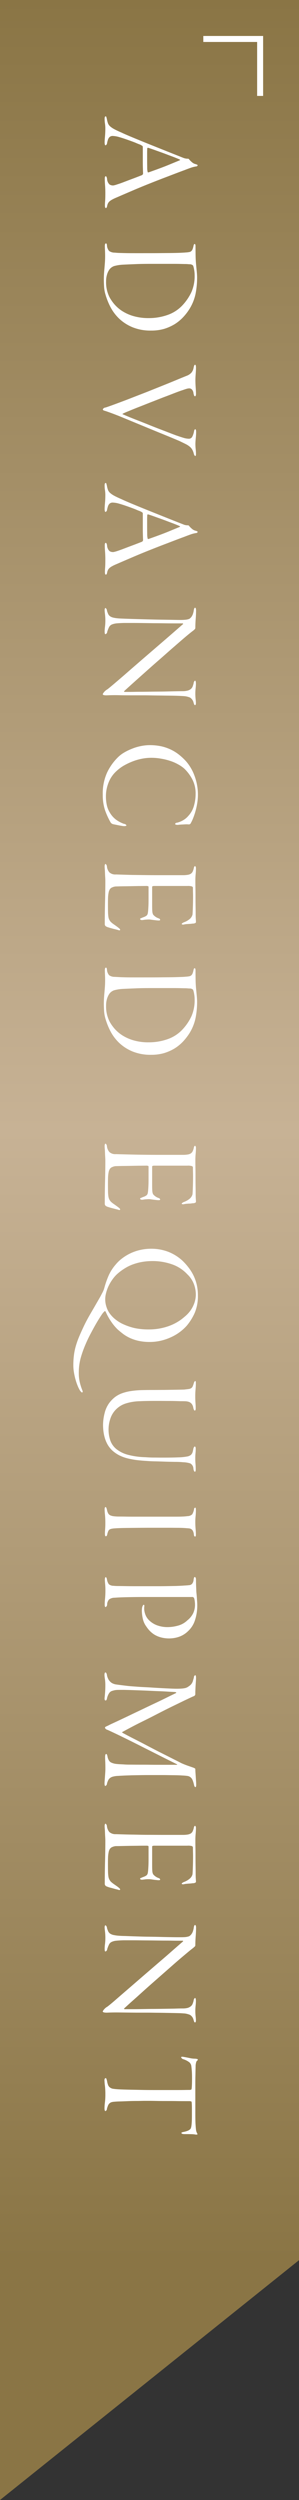 <svg id="en__feature04.svg" xmlns="http://www.w3.org/2000/svg" xmlns:xlink="http://www.w3.org/1999/xlink" width="50" height="417" viewBox="0 0 50 417">
  <rect x="0" y="0" width="50" height="417" fill="#333333" stroke="none"/>
  <defs>
    <style>
      .cls-1 {
        fill: url(#linear-gradient);
      }

      .cls-2 {
        fill: #fff;
      }

      .cls-2, .cls-3 {
        fill-rule: evenodd;
      }

      .cls-3 {
        fill: #8a7545;
      }
    </style>
    <linearGradient id="linear-gradient" x1="25" y1="377" x2="25" gradientUnits="userSpaceOnUse">
      <stop offset="0" stop-color="#8a7545"/>
      <stop offset="0.5" stop-color="#c7b295"/>
      <stop offset="1" stop-color="#8a7545"/>
    </linearGradient>
  </defs>
  <rect id="bg" class="cls-1" width="50" height="377"/>
  <g id="deco">
    <path id="線_1293" data-name="線 1293" class="cls-2" d="M143,6225h1v10h-1v-10Z" transform="translate(-100 -6219)"/>
    <path id="線_1292" data-name="線 1292" class="cls-2" d="M134,6226v-1h10v1H134Z" transform="translate(-100 -6219)"/>
  </g>
  <path id="deco-2" data-name="deco" class="cls-3" d="M100,6636v-40h50Z" transform="translate(-100 -6219)"/>
  <path id="ADVANCED_EQUIPMENT" data-name="ADVANCED EQUIPMENT" class="cls-2" d="M132.98,6246.48a1.026,1.026,0,0,1-.168-0.08,1.428,1.428,0,0,1-.744-0.37,3.617,3.617,0,0,1-.48-0.49,0.142,0.142,0,0,0-.108-0.06,0.861,0.861,0,0,0-.156-0.01,1.409,1.409,0,0,1-.288-0.03,1.718,1.718,0,0,1-.384-0.11c-0.9-.36-1.868-0.74-2.916-1.16s-2.056-.82-3.024-1.21-1.848-.75-2.64-1.08-1.372-.58-1.74-0.76q-0.768-.33-1.212-0.57a3.687,3.687,0,0,1-.7-0.47,1.342,1.342,0,0,1-.36-0.5,3.89,3.89,0,0,1-.18-0.69q-0.048-.2-0.084-0.33a0.153,0.153,0,0,0-.132-0.15c-0.112,0-.168.14-0.168,0.41a4.916,4.916,0,0,0,.06.8,5.305,5.305,0,0,1,.06.83c0,0.44-.02.87-0.06,1.31s-0.06.77-.06,1a1.355,1.355,0,0,0,.036.33,0.153,0.153,0,0,0,.132.15,0.444,0.444,0,0,0,.24-0.36,4.563,4.563,0,0,1,.156-0.6,1.058,1.058,0,0,1,.252-0.41,0.756,0.756,0,0,1,.564-0.19,4.253,4.253,0,0,1,1.068.19q0.432,0.12.96,0.3t1.02,0.36c0.328,0.12.628,0.23,0.9,0.35s0.472,0.19.6,0.24a1.789,1.789,0,0,1,.3.17,0.242,0.242,0,0,1,.156.19v2.08c0,0.47,0,.92.012,1.37s0.02,0.79.036,1.01a0.367,0.367,0,0,1-.288.31q-0.792.315-1.56,0.6c-0.512.19-.98,0.37-1.4,0.53s-0.788.29-1.092,0.38a4.027,4.027,0,0,1-.6.17,1.021,1.021,0,0,1-.684-0.17,1.357,1.357,0,0,1-.4-0.91,1.094,1.094,0,0,0-.084-0.32,0.17,0.17,0,0,0-.132-0.13c-0.112,0-.168.13-0.168,0.4,0,0.29.016,0.65,0.048,1.07s0.048,0.86.048,1.31c0,0.62-.012,1.07-0.036,1.34s-0.036.52-.036,0.75a1.164,1.164,0,0,0,.036.3,0.14,0.14,0,0,0,.132.13c0.1,0,.168-0.14.216-0.41a1.663,1.663,0,0,1,.132-0.38,1.288,1.288,0,0,1,.276-0.34,2.625,2.625,0,0,1,.516-0.33c0.216-.12.5-0.24,0.852-0.39,0.848-.37,1.692-0.73,2.532-1.09s1.712-.72,2.616-1.08,1.844-.73,2.82-1.1,2.024-.78,3.144-1.19c0.416-.16.784-0.3,1.1-0.41a4.943,4.943,0,0,1,.888-0.22,0.26,0.26,0,0,0,.24-0.16A0.1,0.1,0,0,0,132.98,6246.48Zm-8.364.42q-0.012-.645-0.012-1.26v-1.1c0-.31.008-0.58,0.024-0.8a0.074,0.074,0,0,1,.084-0.08,0.187,0.187,0,0,1,.132.01c0.24,0.08.58,0.19,1.02,0.35s0.9,0.32,1.392.5,0.976,0.37,1.464.55,0.9,0.35,1.236.49a0.506,0.506,0,0,1,.156.1c0.024,0.03-.012.06-0.108,0.1q-0.624.255-1.824,0.75c-0.8.33-1.88,0.73-3.24,1.21q-0.192.075-.24,0A3,3,0,0,1,124.616,6246.9Zm7.74,13.13a2.932,2.932,0,0,1-.156.54,0.811,0.811,0,0,1-.228.33,0.7,0.7,0,0,1-.36.15,3.453,3.453,0,0,1-.528.06c-0.176.02-.444,0.03-0.8,0.05s-0.828.03-1.4,0.04-1.268.01-2.076,0.02-1.748.01-2.82,0.01h-1.5c-0.5,0-.976,0-1.416-0.01s-0.828-.02-1.164-0.03-0.576-.04-0.72-0.05a1.636,1.636,0,0,1-.936-0.27,1.54,1.54,0,0,1-.36-0.86c-0.016-.27-0.072-0.41-0.168-0.41-0.128,0-.192.15-0.192,0.46,0,0.12.008,0.35,0.024,0.68s0.024,0.65.024,0.97c0,0.37-.012.72-0.036,1.06s-0.052.69-.084,1.06c-0.032.33-.056,0.65-0.072,0.94s-0.024.58-.024,0.86c0,0.31.012,0.68,0.036,1.1a6.038,6.038,0,0,0,.156,1.1,11.322,11.322,0,0,0,.852,2.26,7.534,7.534,0,0,0,1.488,2.03,7.3,7.3,0,0,0,2.256,1.46,7.922,7.922,0,0,0,3.132.56,7.621,7.621,0,0,0,2.148-.28,7.86,7.86,0,0,0,1.764-.78,7.141,7.141,0,0,0,1.4-1.14,8.94,8.94,0,0,0,1.068-1.37,7.822,7.822,0,0,0,1.032-2.54,13.77,13.77,0,0,0,.264-2.74c0-.27-0.02-0.62-0.06-1.03s-0.076-.79-0.108-1.11c-0.048-.49-0.076-1-0.084-1.51s-0.012-1.02-.012-1.54c0-.27-0.048-0.4-0.144-0.4s-0.16.11-.192,0.33h0Zm-0.336,7.67a8.54,8.54,0,0,1-1.44,2.15,6.18,6.18,0,0,1-2.544,1.68,9.382,9.382,0,0,1-3.144.53,9.07,9.07,0,0,1-2.592-.34,7.2,7.2,0,0,1-1.884-.85,6.146,6.146,0,0,1-1.3-1.13,6.871,6.871,0,0,1-.8-1.16,5.5,5.5,0,0,1-.576-2.64,3.758,3.758,0,0,1,.168-1.18,2.9,2.9,0,0,1,.36-0.77,1.688,1.688,0,0,1,.816-0.61,6.849,6.849,0,0,1,1.416-.23q0.888-.045,2.088-0.09c0.8-.04,1.824-0.05,3.072-0.05h2.688c0.688,0,1.244,0,1.668.01s0.752,0.02.984,0.02,0.452,0.02.66,0.04a0.841,0.841,0,0,1,.48.1,0.426,0.426,0,0,1,.168.16,4.3,4.3,0,0,1,.156.64,4.95,4.95,0,0,1,.084.92A6.631,6.631,0,0,1,132.02,6267.7Zm0.36,12.6a1.7,1.7,0,0,1-.36.85,1.981,1.981,0,0,1-.72.5c-0.352.14-.876,0.35-1.572,0.64s-1.48.61-2.352,0.96l-2.772,1.11c-0.976.38-1.912,0.74-2.808,1.09s-1.708.65-2.436,0.92-1.292.47-1.692,0.6a0.569,0.569,0,0,0-.48.31,0.313,0.313,0,0,0,.264.22q0.264,0.075.888,0.3c0.416,0.15.976,0.36,1.68,0.64q4.176,1.725,6.7,2.76c1.68,0.68,2.776,1.14,3.288,1.36q0.624,0.3,1.044.51a3.4,3.4,0,0,1,.684.44,1.8,1.8,0,0,1,.408.48,2.794,2.794,0,0,1,.24.59,1.144,1.144,0,0,0,.144.38,0.184,0.184,0,0,0,.144.1c0.064,0,.1-0.14.1-0.41a7.129,7.129,0,0,0-.048-0.73,7.984,7.984,0,0,1-.048-0.85q0-.39.06-0.99c0.04-.4.06-0.73,0.06-1q0-.48-0.144-0.48c-0.1,0-.168.13-0.216,0.4a3.115,3.115,0,0,1-.3.87,0.621,0.621,0,0,1-.588.31,3.269,3.269,0,0,1-.828-0.14c-0.328-.1-0.676-0.21-1.044-0.34-0.192-.06-0.536-0.19-1.032-0.38s-1.06-.41-1.692-0.65-1.3-.5-1.992-0.78-1.352-.54-1.968-0.78-1.148-.45-1.6-0.64-0.736-.31-0.864-0.37q-0.072-.03-0.036-0.06a0.763,0.763,0,0,1,.084-0.06q0.288-.15,1.044-0.45c0.5-.21,1.092-0.45,1.764-0.71s1.384-.55,2.136-0.84,1.464-.58,2.136-0.83,1.272-.49,1.8-0.69,0.9-.33,1.1-0.39c0.272-.1.492-0.17,0.66-0.22a1.631,1.631,0,0,1,.468-0.07,0.616,0.616,0,0,1,.42.2,1.056,1.056,0,0,1,.252.64c0.032,0.13.064,0.24,0.1,0.34a0.178,0.178,0,0,0,.168.14,0.133,0.133,0,0,0,.1-0.1,0.882,0.882,0,0,0,.048-0.36q0-.33-0.048-0.99c-0.032-.44-0.048-0.85-0.048-1.24q0-.4.048-1.05c0.032-.44.048-0.79,0.048-1.06a1.244,1.244,0,0,0-.036-0.31,0.152,0.152,0,0,0-.108-0.15c-0.112,0-.192.16-0.24,0.46h0Zm0.6,27.33a1.026,1.026,0,0,1-.168-0.08,1.428,1.428,0,0,1-.744-0.37,3.617,3.617,0,0,1-.48-0.49,0.142,0.142,0,0,0-.108-0.06,0.861,0.861,0,0,0-.156-0.01,1.409,1.409,0,0,1-.288-0.03,1.39,1.39,0,0,1-.384-0.12c-0.9-.35-1.868-0.73-2.916-1.15s-2.056-.82-3.024-1.21-1.848-.75-2.64-1.08-1.372-.58-1.74-0.76q-0.768-.33-1.212-0.57a3.687,3.687,0,0,1-.7-0.47,1.342,1.342,0,0,1-.36-0.5,3.89,3.89,0,0,1-.18-0.69q-0.048-.2-0.084-0.33a0.153,0.153,0,0,0-.132-0.15c-0.112,0-.168.14-0.168,0.41a4.916,4.916,0,0,0,.06.8,5.305,5.305,0,0,1,.06.83c0,0.44-.02.87-0.06,1.31s-0.06.77-.06,1a1.355,1.355,0,0,0,.036.33,0.153,0.153,0,0,0,.132.15,0.444,0.444,0,0,0,.24-0.36,4.563,4.563,0,0,1,.156-0.6,1.058,1.058,0,0,1,.252-0.41,0.756,0.756,0,0,1,.564-0.19,4.253,4.253,0,0,1,1.068.19q0.432,0.12.96,0.3t1.02,0.36c0.328,0.12.628,0.23,0.9,0.35s0.472,0.19.6,0.24a2.775,2.775,0,0,1,.3.16,0.269,0.269,0,0,1,.156.2v2.08c0,0.47,0,.92.012,1.37s0.02,0.79.036,1.01a0.367,0.367,0,0,1-.288.31q-0.792.315-1.56,0.6c-0.512.19-.98,0.37-1.4,0.53s-0.788.29-1.092,0.39a5.039,5.039,0,0,1-.6.16,1.078,1.078,0,0,1-.684-0.16,1.414,1.414,0,0,1-.4-0.92,1.094,1.094,0,0,0-.084-0.32,0.17,0.17,0,0,0-.132-0.13c-0.112,0-.168.13-0.168,0.4,0,0.29.016,0.65,0.048,1.07s0.048,0.86.048,1.31c0,0.62-.012,1.07-0.036,1.34s-0.036.52-.036,0.75a1.164,1.164,0,0,0,.036.3,0.14,0.14,0,0,0,.132.13c0.1,0,.168-0.14.216-0.41a1.663,1.663,0,0,1,.132-0.38,1.288,1.288,0,0,1,.276-0.34,2.625,2.625,0,0,1,.516-0.33c0.216-.12.5-0.24,0.852-0.39,0.848-.37,1.692-0.73,2.532-1.09s1.712-.72,2.616-1.08,1.844-.73,2.82-1.1,2.024-.78,3.144-1.19c0.416-.16.784-0.3,1.1-0.41a4.943,4.943,0,0,1,.888-0.22,0.26,0.26,0,0,0,.24-0.16A0.1,0.1,0,0,0,132.98,6307.63Zm-8.364.42q-0.012-.645-0.012-1.26v-1.1c0-.31.008-0.58,0.024-0.8a0.074,0.074,0,0,1,.084-0.08,0.187,0.187,0,0,1,.132.01c0.24,0.08.58,0.19,1.02,0.35s0.9,0.32,1.392.5,0.976,0.37,1.464.55,0.9,0.35,1.236.49a0.506,0.506,0,0,1,.156.1c0.024,0.03-.012.06-0.108,0.1q-0.624.255-1.824,0.75c-0.8.33-1.88,0.73-3.24,1.21q-0.192.075-.24,0A3,3,0,0,1,124.616,6308.05Zm7.788,12.77a3.816,3.816,0,0,1-.168.66,2.008,2.008,0,0,1-.288.5,1.753,1.753,0,0,0-.156.15,0.625,0.625,0,0,1-.264.14,2.236,2.236,0,0,1-.492.1c-0.208.02-.488,0.04-0.84,0.04-0.32,0-.78-0.01-1.38-0.02s-1.26-.02-1.98-0.03-1.468-.03-2.244-0.05-1.5-.04-2.172-0.06-1.252-.04-1.74-0.06-0.8-.03-0.948-0.05a4.812,4.812,0,0,1-.828-0.13,1.473,1.473,0,0,1-.516-0.23,0.945,0.945,0,0,1-.3-0.37,3.859,3.859,0,0,1-.2-0.54,0.586,0.586,0,0,0-.24-0.46,0.138,0.138,0,0,0-.1.08,0.69,0.69,0,0,0-.048.33c0,0.1.02,0.31,0.06,0.64a8.566,8.566,0,0,1,.06,1.04,8,8,0,0,1-.06,1.02,6.573,6.573,0,0,0-.06.81,1.929,1.929,0,0,0,.024.31,0.135,0.135,0,0,0,.12.14,0.445,0.445,0,0,0,.288-0.41,6.632,6.632,0,0,1,.264-0.68,0.98,0.98,0,0,1,.5-0.52,2.9,2.9,0,0,1,.756-0.19c0.3-.03.708-0.05,1.236-0.07h1.044c0.52,0,1.12,0,1.8.01l2.16,0.03c0.76,0,1.472.01,2.136,0.02s1.24,0.01,1.728.01h0.924a0.158,0.158,0,0,1,.144.05,0.15,0.15,0,0,1-.1.14c-0.624.55-1.328,1.16-2.112,1.84s-1.6,1.38-2.436,2.1-1.676,1.44-2.508,2.16-1.608,1.39-2.328,2.02-1.356,1.17-1.908,1.64-0.972.82-1.26,1.04a2,2,0,0,0-.792.8q0,0.24.744,0.21c0.624-.03,1.308-0.04,2.052-0.02s1.66,0.02,2.748.02h1.32c0.512,0,1.048.01,1.608,0.02s1.12,0.01,1.68.02,1.084,0.01,1.572.02,0.908,0.02,1.26.04,0.608,0.03.768,0.05a3.215,3.215,0,0,1,.84.22,1.361,1.361,0,0,1,.6.86c0.032,0.11.064,0.2,0.1,0.28a0.146,0.146,0,0,0,.144.12c0.1,0,.144-0.12.144-0.38a5.987,5.987,0,0,0-.048-0.61,8.48,8.48,0,0,1-.048-0.95,8.167,8.167,0,0,1,.048-0.86,7.83,7.83,0,0,0,.048-0.79,1.384,1.384,0,0,0-.036-0.34,0.153,0.153,0,0,0-.132-0.15,0.663,0.663,0,0,0-.216.46,4.238,4.238,0,0,1-.168.53,1.068,1.068,0,0,1-.3.41,1.449,1.449,0,0,1-.528.26,3.225,3.225,0,0,1-.852.1c-0.352,0-.812.01-1.38,0.02s-1.184.03-1.848,0.04-1.34.01-2.028,0.02-1.332.02-1.932,0.02-1.116.02-1.548,0.02h-0.864a0.191,0.191,0,0,1-.18-0.05,0.114,0.114,0,0,1,.036-0.1c0.4-.37.912-0.83,1.536-1.39s1.3-1.16,2.028-1.81,1.484-1.32,2.268-2,1.528-1.35,2.232-1.96,1.348-1.17,1.932-1.67,1.044-.87,1.38-1.13a2.852,2.852,0,0,0,.42-0.36,0.289,0.289,0,0,0,.084-0.19c0-.46.02-0.97,0.06-1.51s0.06-1,.06-1.37a1.168,1.168,0,0,0-.048-0.4,0.136,0.136,0,0,0-.12-0.1q-0.144,0-.216.45h0Zm0.132,27.61a7.614,7.614,0,0,0-1.428-2.45,9.944,9.944,0,0,0-1.14-1.07,7.116,7.116,0,0,0-1.344-.85,7.648,7.648,0,0,0-1.62-.57,9.177,9.177,0,0,0-1.968-.2,7.472,7.472,0,0,0-1.548.17,8.091,8.091,0,0,0-1.488.46,8.687,8.687,0,0,0-1.3.64,5.081,5.081,0,0,0-.972.75,8.939,8.939,0,0,0-1.836,2.59,8.454,8.454,0,0,0-.708,3.65,7.956,7.956,0,0,0,.36,2.53,11.977,11.977,0,0,0,.984,2.15,0.792,0.792,0,0,0,.36.24c0.064,0.01.18,0.04,0.348,0.07s0.348,0.07.54,0.11,0.384,0.07.576,0.1a2.137,2.137,0,0,0,.432.05,0.986,0.986,0,0,0,.24-0.03,0.137,0.137,0,0,0,.12-0.11,0.5,0.5,0,0,0-.408-0.24,5.129,5.129,0,0,1-1.344-.71,3.86,3.86,0,0,1-1.008-1.14,3.964,3.964,0,0,1-.492-1.15,6.783,6.783,0,0,1-.18-1.71,6.142,6.142,0,0,1,.407-2.08,5.038,5.038,0,0,1,1.366-2.02,6.709,6.709,0,0,1,1.174-.88,10.624,10.624,0,0,1,1.426-.69,9.171,9.171,0,0,1,1.569-.47,8.2,8.2,0,0,1,1.63-.17,9.241,9.241,0,0,1,1.677.15,10.03,10.03,0,0,1,1.534.38,7.182,7.182,0,0,1,1.317.58,5.448,5.448,0,0,1,1.031.72,6.973,6.973,0,0,1,1.318,1.77,5.036,5.036,0,0,1,.551,2.4,7.1,7.1,0,0,1-.288,2.03,3.994,3.994,0,0,1-.912,1.64,3.227,3.227,0,0,1-.78.68,3.707,3.707,0,0,1-1.14.48,0.309,0.309,0,0,0-.312.21,0.14,0.14,0,0,0,.1.1,0.7,0.7,0,0,0,.288.05,2.574,2.574,0,0,0,.312-0.03c0.144-.01.3-0.03,0.48-0.03l0.552-.03a4.027,4.027,0,0,1,.5.01,0.362,0.362,0,0,0,.408-0.24,5.938,5.938,0,0,0,.372-0.79,10.745,10.745,0,0,0,.384-1.13,11.567,11.567,0,0,0,.3-1.34A8.921,8.921,0,0,0,132.536,6348.43Zm-0.132,15.4a2.584,2.584,0,0,1-.18.54,0.914,0.914,0,0,1-.3.36,1.322,1.322,0,0,1-.528.19,4.9,4.9,0,0,1-.84.06h-3.192c-0.944,0-1.848,0-2.712-.01l-2.556-.03c-0.84-.02-1.74-0.05-2.7-0.08a1.477,1.477,0,0,1-1.116-.36,1.8,1.8,0,0,1-.4-0.96,0.582,0.582,0,0,0-.216-0.43c-0.112,0-.168.15-0.168,0.46,0,0.06.008,0.18,0.024,0.37s0.028,0.39.036,0.63,0.02,0.49.036,0.74,0.024,0.47.024,0.68c0,0.98-.016,2.1-0.048,3.37s-0.048,2.55-.048,3.83a0.456,0.456,0,0,0,.3.38,1.343,1.343,0,0,0,.319.12q0.219,0.075.5,0.15c0.184,0.05.364,0.1,0.54,0.14s0.336,0.09.48,0.12c0.288,0.11.432,0.11,0.432-.02a0.246,0.246,0,0,0-.084-0.16q-0.084-.075-0.324-0.27c-0.176-.13-0.38-0.28-0.612-0.44a3.807,3.807,0,0,1-.54-0.43,1.511,1.511,0,0,1-.408-0.88,6.631,6.631,0,0,1-.06-0.81c-0.008-.33-0.012-0.74-0.012-1.24q0-.6.012-0.99a6.036,6.036,0,0,1,.047-0.65c0.025-.17.048-0.31,0.072-0.42a1.233,1.233,0,0,1,.108-0.31,0.839,0.839,0,0,1,.514-0.48,1.6,1.6,0,0,1,.562-0.14c0.112,0,.379-0.01.8-0.02s0.9-.01,1.423-0.02l1.567-.03c0.518,0,.928-0.01,1.231-0.01a0.98,0.98,0,0,1,.383.04,0.144,0.144,0,0,1,.072.15v2q0,0.765-.024,1.23c-0.016.31-.032,0.56-0.048,0.73a3.6,3.6,0,0,1-.072.48,0.629,0.629,0,0,1-.336.41,1.909,1.909,0,0,1-.432.19c-0.192.08-.324,0.14-0.4,0.17a0.14,0.14,0,0,0-.108.12,0.207,0.207,0,0,0,.108.12,0.525,0.525,0,0,0,.372.03,1.36,1.36,0,0,0,.228-0.03,3.376,3.376,0,0,1,.348-0.03c0.128-.01.26-0.02,0.4-0.02a2.123,2.123,0,0,1,.372.03q0.288,0.045.72,0.09a4.469,4.469,0,0,0,.552.05q0.264,0,.264-0.12a0.357,0.357,0,0,0-.264-0.24,2.051,2.051,0,0,1-.912-0.62,1.259,1.259,0,0,1-.132-0.47q-0.036-.3-0.036-1.14v-3.02q0-.15.384-0.15h5.5a2.184,2.184,0,0,1,.78.08,0.261,0.261,0,0,1,.156.21c0,0.19,0,.51.012,0.95s0.008,0.9,0,1.38-0.02.92-.036,1.33-0.032.68-.048,0.83a1.423,1.423,0,0,1-.384.66,3.175,3.175,0,0,1-1.08.63,1.929,1.929,0,0,0-.264.16,0.167,0.167,0,0,0-.072.11q0,0.075.12,0.09a0.488,0.488,0,0,0,.24,0,3.144,3.144,0,0,1,.42-0.07l0.48-.03c0.152-.01.3-0.02,0.432-0.04a1.924,1.924,0,0,1,.3-0.02q0.384-.075.384-0.24c0-.13-0.008-0.3-0.024-0.5s-0.024-.52-0.024-0.97q0-.36-0.012-1.08c-0.008-.48-0.012-0.99-0.012-1.55s0-1.08-.012-1.6-0.012-.94-0.012-1.26c0-.36.016-0.71,0.048-1.06s0.048-.67.048-0.96a0.587,0.587,0,0,0-.048-0.25,0.153,0.153,0,0,0-.1-0.11q-0.144,0-.216.36h0Zm-0.048,17a2.932,2.932,0,0,1-.156.54,0.811,0.811,0,0,1-.228.33,0.7,0.7,0,0,1-.36.15,3.453,3.453,0,0,1-.528.06c-0.176.02-.444,0.04-0.8,0.05s-0.828.03-1.4,0.04-1.268.01-2.076,0.02-1.748.01-2.82,0.01h-1.5c-0.5,0-.976,0-1.416-0.01s-0.828-.02-1.164-0.04-0.576-.03-0.72-0.04a1.563,1.563,0,0,1-.936-0.27,1.54,1.54,0,0,1-.36-0.86c-0.016-.27-0.072-0.41-0.168-0.41-0.128,0-.192.15-0.192,0.46,0,0.12.008,0.35,0.024,0.68s0.024,0.65.024,0.97c0,0.37-.012.72-0.036,1.06s-0.052.69-.084,1.05c-0.032.34-.056,0.66-0.072,0.95s-0.024.58-.024,0.85q0,0.48.036,1.11a6.038,6.038,0,0,0,.156,1.1,11.322,11.322,0,0,0,.852,2.26,7.534,7.534,0,0,0,1.488,2.03,7.3,7.3,0,0,0,2.256,1.46,7.922,7.922,0,0,0,3.132.56,7.621,7.621,0,0,0,2.148-.28,7.86,7.86,0,0,0,1.764-.78,7.141,7.141,0,0,0,1.4-1.14,9.453,9.453,0,0,0,1.068-1.37,7.822,7.822,0,0,0,1.032-2.54,13.77,13.77,0,0,0,.264-2.74c0-.27-0.02-0.62-0.06-1.03s-0.076-.79-0.108-1.11c-0.048-.49-0.076-1-0.084-1.51s-0.012-1.02-.012-1.54c0-.27-0.048-0.4-0.144-0.4s-0.16.11-.192,0.33h0Zm-0.336,7.67a8.54,8.54,0,0,1-1.44,2.15,6.18,6.18,0,0,1-2.544,1.68,9.382,9.382,0,0,1-3.144.53,8.73,8.73,0,0,1-2.592-.34,7.2,7.2,0,0,1-1.884-.85,6.146,6.146,0,0,1-1.3-1.13,6.871,6.871,0,0,1-.8-1.16,5.5,5.5,0,0,1-.576-2.64,3.758,3.758,0,0,1,.168-1.18,3.062,3.062,0,0,1,.36-0.77,1.629,1.629,0,0,1,.816-0.61,6.849,6.849,0,0,1,1.416-.23q0.888-.045,2.088-0.09c0.8-.04,1.824-0.05,3.072-0.05h2.688c0.688,0,1.244,0,1.668.01s0.752,0.02.984,0.02,0.452,0.03.66,0.04a0.841,0.841,0,0,1,.48.1,0.426,0.426,0,0,1,.168.16,4.3,4.3,0,0,1,.156.64,4.98,4.98,0,0,1,.084.93A6.614,6.614,0,0,1,132.02,6388.5Zm0.384,21.98a2.584,2.584,0,0,1-.18.54,0.914,0.914,0,0,1-.3.36,1.322,1.322,0,0,1-.528.19,4.9,4.9,0,0,1-.84.06h-3.192c-0.944,0-1.848,0-2.712-.01s-1.716-.02-2.556-0.04-1.74-.04-2.7-0.07a1.477,1.477,0,0,1-1.116-.36,1.8,1.8,0,0,1-.4-0.96,0.582,0.582,0,0,0-.216-0.43c-0.112,0-.168.15-0.168,0.46,0,0.06.008,0.19,0.024,0.37s0.028,0.39.036,0.63,0.02,0.49.036,0.74,0.024,0.47.024,0.68c0,0.98-.016,2.1-0.048,3.37s-0.048,2.55-.048,3.83a0.468,0.468,0,0,0,.3.38,1.343,1.343,0,0,0,.319.12q0.219,0.075.5,0.15c0.184,0.05.364,0.09,0.54,0.14s0.336,0.09.48,0.12c0.288,0.11.432,0.11,0.432-.02a0.246,0.246,0,0,0-.084-0.16c-0.056-.05-0.164-0.15-0.324-0.27-0.176-.13-0.38-0.28-0.612-0.44a3.807,3.807,0,0,1-.54-0.43,1.814,1.814,0,0,1-.264-0.38,1.775,1.775,0,0,1-.144-0.51,6.29,6.29,0,0,1-.06-0.8c-0.008-.33-0.012-0.74-0.012-1.24q0-.6.012-0.99a6.036,6.036,0,0,1,.047-0.65c0.025-.17.048-0.31,0.072-0.42a1.233,1.233,0,0,1,.108-0.31,0.839,0.839,0,0,1,.514-0.48,1.6,1.6,0,0,1,.562-0.14c0.112,0,.379-0.01.8-0.02s0.9-.01,1.423-0.02l1.567-.03c0.518,0,.928-0.01,1.231-0.01a0.98,0.98,0,0,1,.383.04,0.144,0.144,0,0,1,.072.15v2q0,0.765-.024,1.23c-0.016.31-.032,0.56-0.048,0.73a3.6,3.6,0,0,1-.072.48,0.629,0.629,0,0,1-.336.41,1.909,1.909,0,0,1-.432.19c-0.192.08-.324,0.14-0.4,0.17a0.151,0.151,0,0,0-.108.12,0.207,0.207,0,0,0,.108.12,0.525,0.525,0,0,0,.372.03,1.36,1.36,0,0,0,.228-0.03,3.376,3.376,0,0,1,.348-0.03c0.128-.01.26-0.02,0.4-0.02a2.123,2.123,0,0,1,.372.03q0.288,0.045.72,0.09a4.469,4.469,0,0,0,.552.05q0.264,0,.264-0.12a0.357,0.357,0,0,0-.264-0.24,2.051,2.051,0,0,1-.912-0.62,1.259,1.259,0,0,1-.132-0.47q-0.036-.3-0.036-1.14v-3.02q0-.15.384-0.15h5.5a2.184,2.184,0,0,1,.78.08,0.261,0.261,0,0,1,.156.21c0,0.19,0,.51.012,0.95s0.008,0.9,0,1.38-0.02.92-.036,1.33-0.032.68-.048,0.83a1.423,1.423,0,0,1-.384.66,3.175,3.175,0,0,1-1.08.63,1.929,1.929,0,0,0-.264.16,0.167,0.167,0,0,0-.072.11q0,0.075.12,0.09a0.487,0.487,0,0,0,.24,0,3.144,3.144,0,0,1,.42-0.07c0.168-.01.328-0.03,0.48-0.03s0.3-.02.432-0.04a1.924,1.924,0,0,1,.3-0.02q0.384-.075.384-0.24c0-.13-0.008-0.3-0.024-0.5s-0.024-.52-0.024-0.97q0-.36-0.012-1.08c-0.008-.48-0.012-0.99-0.012-1.55s0-1.08-.012-1.6-0.012-.94-0.012-1.26c0-.36.016-0.71,0.048-1.06s0.048-.67.048-0.96a0.587,0.587,0,0,0-.048-0.25,0.153,0.153,0,0,0-.1-0.11q-0.144,0-.216.36h0Zm0.48,22.74a7.265,7.265,0,0,0-.588-1.59,7.8,7.8,0,0,0-.84-1.3,9.743,9.743,0,0,0-.972-1.07,7.548,7.548,0,0,0-2.376-1.47,7.934,7.934,0,0,0-2.808-.5,8.2,8.2,0,0,0-1.968.23,7.772,7.772,0,0,0-2.988,1.44,6.136,6.136,0,0,0-1,.97,7.339,7.339,0,0,0-1.224,1.94,14.925,14.925,0,0,0-.672,1.95,3.714,3.714,0,0,1-.276.71c-0.12.23-.244,0.46-0.372,0.71-0.576,1-1.116,1.94-1.62,2.8s-0.916,1.64-1.236,2.33c-0.272.58-.512,1.11-0.72,1.61a13.664,13.664,0,0,0-.528,1.48,9.972,9.972,0,0,0-.324,1.52,13.019,13.019,0,0,0-.108,1.75,7.274,7.274,0,0,0,.108,1.23,11.985,11.985,0,0,0,.264,1.17,9.2,9.2,0,0,0,.348,1.02,5.679,5.679,0,0,0,.384.78,1.275,1.275,0,0,0,.168.2,0.339,0.339,0,0,0,.192.14,0.112,0.112,0,0,0,.084-0.09,0.254,0.254,0,0,0-.012-0.2,9.11,9.11,0,0,1-.444-1.36,6.564,6.564,0,0,1-.18-1.57,9.428,9.428,0,0,1,.312-2.52,17.993,17.993,0,0,1,.84-2.35c0.24-.56.52-1.15,0.84-1.75s0.632-1.18.936-1.7,0.58-.96.828-1.33a3.3,3.3,0,0,1,.54-0.67,0.089,0.089,0,0,1,.108-0.02,0.135,0.135,0,0,1,.084.07,9.688,9.688,0,0,0,.888,1.61,8.306,8.306,0,0,0,1.1,1.34c0.288,0.26.6,0.51,0.936,0.77a6.5,6.5,0,0,0,1.152.68,7.144,7.144,0,0,0,1.464.48,8.743,8.743,0,0,0,1.872.18,8.266,8.266,0,0,0,1.776-.2,8.723,8.723,0,0,0,1.692-.57,7.894,7.894,0,0,0,2.7-1.96,9.139,9.139,0,0,0,1.308-2.1,7.082,7.082,0,0,0,.54-2.92A7.665,7.665,0,0,0,132.884,6433.22Zm-0.384,3.13a5.228,5.228,0,0,1-.6,1.18,5.4,5.4,0,0,1-.792.9c-0.288.25-.56,0.48-0.816,0.67a8.31,8.31,0,0,1-2.436,1.21,9.813,9.813,0,0,1-3.012.44,11.08,11.08,0,0,1-2.352-.23,10.152,10.152,0,0,1-1.812-.61,6,6,0,0,1-1.308-.78,4.757,4.757,0,0,1-.816-0.78,3.709,3.709,0,0,1-.744-1.33,3.947,3.947,0,0,1-.084-2.3,6.343,6.343,0,0,1,.408-1.17,7.141,7.141,0,0,1,.7-1.18,5.477,5.477,0,0,1,1-1.07,8.621,8.621,0,0,1,.924-0.67,7.355,7.355,0,0,1,1.176-.62,9.143,9.143,0,0,1,1.464-.45,9.642,9.642,0,0,1,1.812-.21,9.766,9.766,0,0,1,3.468.51,6.326,6.326,0,0,1,2.652,1.7,4.393,4.393,0,0,1,1.128,1.72,5.022,5.022,0,0,1,.288,1.55A4.449,4.449,0,0,1,132.5,6436.35Zm0.024,13.11c-0.032.06-.064,0.12-0.1,0.19a3.731,3.731,0,0,1-.192.57,0.7,0.7,0,0,1-.264.33,1.028,1.028,0,0,1-.432.14c-0.176.03-.416,0.05-0.72,0.09q-0.528.015-1.44,0.03l-1.92.03c-0.672,0-1.336.01-1.992,0.01s-1.208.01-1.656,0.02a14.694,14.694,0,0,0-1.932.16,7.95,7.95,0,0,0-1.476.37,4.594,4.594,0,0,0-1.152.62,5.272,5.272,0,0,0-.936.94,4.771,4.771,0,0,0-.816,1.75,8.087,8.087,0,0,0-.264,1.99,8.993,8.993,0,0,0,.06.98,7.114,7.114,0,0,0,.216,1.1,5.275,5.275,0,0,0,.456,1.12,4.338,4.338,0,0,0,.8,1.03,5.617,5.617,0,0,0,1.2.83,6.944,6.944,0,0,0,1.38.5,14.342,14.342,0,0,0,1.512.28c0.52,0.06,1.052.11,1.6,0.14,0.384,0.03.852,0.06,1.4,0.07s1.12,0.03,1.7.05,1.148,0.03,1.692.04a13,13,0,0,1,1.368.06,4.3,4.3,0,0,1,1.212.2,1.043,1.043,0,0,1,.516.88,1.321,1.321,0,0,0,.108.39,0.183,0.183,0,0,0,.156.11c0.08,0,.12-0.14.12-0.43s-0.012-.58-0.036-0.88-0.036-.58-0.036-0.85c0-.37.012-0.67,0.036-0.91s0.036-.49.036-0.75-0.056-.38-0.168-0.38a0.209,0.209,0,0,0-.12.11,0.6,0.6,0,0,0-.1.25c-0.016.08-.036,0.18-0.06,0.29s-0.052.22-.084,0.33a1.188,1.188,0,0,1-.264.41,1.4,1.4,0,0,1-.672.28,9.12,9.12,0,0,1-1.488.14c-0.656.03-1.552,0.04-2.688,0.04-0.4,0-.856-0.01-1.368-0.01s-0.992-.03-1.44-0.06a12.57,12.57,0,0,1-2.952-.42,5.263,5.263,0,0,1-1.884-.95,3.24,3.24,0,0,1-1-1.44,5.682,5.682,0,0,1,.012-3.61,3.852,3.852,0,0,1,1.02-1.62,3.981,3.981,0,0,1,1.656-.95,8.358,8.358,0,0,1,2.352-.35c0.3-.02.716-0.03,1.236-0.04s1.092-.01,1.716-0.01,1.264,0.01,1.92.01,1.272,0.02,1.848.04c0.288,0,.552,0,0.792.01a2.022,2.022,0,0,1,.636.12,1.1,1.1,0,0,1,.456.35,1.558,1.558,0,0,1,.252.7c0.032,0.09.064,0.18,0.1,0.26a0.157,0.157,0,0,0,.144.12c0.1,0,.144-0.13.144-0.38,0-.28-0.012-0.58-0.036-0.92s-0.036-.68-0.036-1.05c0-.43.016-0.82,0.048-1.18s0.048-.67.048-0.96q0-.165-0.012-0.3c-0.008-.09-0.036-0.13-0.084-0.13A0.149,0.149,0,0,0,132.524,6449.46Zm-0.072,21.28a2.532,2.532,0,0,1-.312.85,1.134,1.134,0,0,1-.768.3,8.407,8.407,0,0,1-.84.07c-0.384.02-.872,0.02-1.464,0.02h-6.4c-0.616,0-1.172,0-1.668-.01s-0.856-.01-1.08-0.01a7.14,7.14,0,0,1-.9-0.05,2,2,0,0,1-.576-0.15,0.819,0.819,0,0,1-.348-0.32,1.739,1.739,0,0,1-.192-0.53,2.119,2.119,0,0,0-.132-0.43,0.155,0.155,0,0,0-.108-0.1c-0.112,0-.168.12-0.168,0.38a8.754,8.754,0,0,0,.06.89,14.082,14.082,0,0,1,.06,1.46q0,0.525-.036.96t-0.036.72c0,0.31.048,0.46,0.144,0.46a0.219,0.219,0,0,0,.156-0.07,0.854,0.854,0,0,0,.108-0.34,3.051,3.051,0,0,1,.144-0.43,0.692,0.692,0,0,1,.2-0.27,0.965,0.965,0,0,1,.348-0.14,3.42,3.42,0,0,1,.552-0.07c0.368-.03,1.06-0.06,2.076-0.07s2.412-.03,4.188-0.03h2.844c0.52,0,1.012.01,1.476,0.01s0.848,0.02,1.152.04c0.24,0.02.448,0.03,0.624,0.05a0.9,0.9,0,0,1,.432.13,0.835,0.835,0,0,1,.276.31,1.783,1.783,0,0,1,.156.57q0.024,0.36.216,0.36,0.12,0,.12-0.36c0-.28-0.016-0.59-0.048-0.94s-0.048-.73-0.048-1.13a9.112,9.112,0,0,1,.048-0.99,10.038,10.038,0,0,0,.048-1.05q0-.36-0.12-0.36a0.286,0.286,0,0,0-.192.27h0Zm-0.012,11.45q-0.036.15-.06,0.24a1.228,1.228,0,0,1-.252.74,0.741,0.741,0,0,1-.54.24q-0.216.03-.792,0.06c-0.384.03-.836,0.05-1.356,0.07l-1.692.03c-0.608.01-1.2,0.01-1.776,0.01h-2.6c-0.792,0-1.488,0-2.088-.01s-1.1-.02-1.488-0.02-0.66-.02-0.8-0.04a1.212,1.212,0,0,1-.792-0.26,1.784,1.784,0,0,1-.312-0.77c-0.048-.27-0.12-0.41-0.216-0.41a0.148,0.148,0,0,0-.108.14,1.169,1.169,0,0,0-.036.27c0,0.14.016,0.38,0.048,0.71s0.048,0.67.048,1.04a13.827,13.827,0,0,1-.06,1.41,9.517,9.517,0,0,0-.06,1.01c0,0.28.056,0.41,0.168,0.41a0.521,0.521,0,0,0,.24-0.48,1.29,1.29,0,0,1,.324-0.79,1.542,1.542,0,0,1,.948-0.29c0.336-.03.9-0.06,1.68-0.08s1.824-.04,3.12-0.04h8.064a0.366,0.366,0,0,1,.408.19,2.3,2.3,0,0,1,.1.45,4.117,4.117,0,0,1,.048.61,3.356,3.356,0,0,1-.3,1.45,3.455,3.455,0,0,1-.972,1.19,3.631,3.631,0,0,1-1.62.9,6.571,6.571,0,0,1-1.548.23,5.029,5.029,0,0,1-2.064-.36,3.8,3.8,0,0,1-1.236-.84,2.546,2.546,0,0,1-.6-1,2.961,2.961,0,0,1-.156-0.8v-0.23a1.49,1.49,0,0,1,.024-0.23c0.016-.17-0.016-0.26-0.1-0.26a0.146,0.146,0,0,0-.12.08,2.131,2.131,0,0,0-.1.21,1.34,1.34,0,0,0-.072.32,3.7,3.7,0,0,0-.024.42,6.8,6.8,0,0,0,.144,1.21,3.442,3.442,0,0,0,.624,1.41,5.009,5.009,0,0,0,.54.68,4.3,4.3,0,0,0,.78.64,4.252,4.252,0,0,0,1.08.46,5.21,5.21,0,0,0,1.44.18,5.14,5.14,0,0,0,1.6-.27,4.071,4.071,0,0,0,1.524-.95,4.228,4.228,0,0,0,1.152-1.82,7.914,7.914,0,0,0,.384-2.55c0-.14-0.008-0.33-0.024-0.55s-0.032-.46-0.048-0.7-0.036-.47-0.06-0.69a5.693,5.693,0,0,1-.036-0.58q-0.024-.48-0.036-0.93c-0.008-.31-0.012-0.57-0.012-0.8a0.609,0.609,0,0,0-.06-0.28,0.177,0.177,0,0,0-.108-0.12A0.151,0.151,0,0,0,132.44,6482.19Zm-0.012,16.61q-0.1.345-.192,0.66a1.5,1.5,0,0,1-.456.66c-0.128.1-.248,0.18-0.36,0.26a1.76,1.76,0,0,1-.408.18,3.849,3.849,0,0,1-.6.09q-0.36.03-.888,0.03-0.384,0-1.044-.03c-0.44-.02-0.928-0.04-1.464-0.07s-1.1-.06-1.68-0.1-1.14-.06-1.668-0.09-1-.07-1.428-0.1-0.756-.06-1-0.09c-0.752-.09-1.328-0.16-1.728-0.22a1.989,1.989,0,0,1-.864-0.29,1.889,1.889,0,0,1-.456-0.47,2.338,2.338,0,0,1-.312-0.82,0.763,0.763,0,0,0-.12-0.35,0.192,0.192,0,0,0-.12-0.09c-0.112,0-.168.15-0.168,0.44a4.789,4.789,0,0,0,.072.64,7.374,7.374,0,0,1,.072,1.11c0,0.43-.016.84-0.048,1.22s-0.056.65-.072,0.79a0.944,0.944,0,0,0,.012.34,0.151,0.151,0,0,0,.156.14c0.112,0,.192-0.13.24-0.41a2.65,2.65,0,0,1,.312-0.76,0.958,0.958,0,0,1,.648-0.46,2.7,2.7,0,0,1,.756-0.13c0.264-.01.6-0.01,1-0.01,0.16,0,.452.01,0.876,0.02s0.916,0.03,1.476.05,1.16,0.04,1.8.07,1.252,0.06,1.836.08,1.112,0.05,1.584.08,0.82,0.04,1.044.06a0.536,0.536,0,0,1,.252.08,0.225,0.225,0,0,1-.132.13q-0.48.225-1.3,0.63c-0.544.27-1.156,0.57-1.836,0.89s-1.4.66-2.148,1.02-1.48.7-2.184,1.04-1.364.65-1.98,0.94-1.124.52-1.524,0.71c-0.224.12-.42,0.21-0.588,0.29a0.374,0.374,0,0,0-.252.22,0.6,0.6,0,0,0,.432.36c0.64,0.29,1.452.67,2.436,1.15s2.016,0.99,3.1,1.54,2.152,1.08,3.216,1.62,2,1,2.8,1.4q0.12,0.045.108,0.09a0.323,0.323,0,0,1-.2.03h-2.472c-0.576,0-1.192,0-1.848-.01s-1.28-.01-1.872-0.01-1.124-.01-1.6-0.01-0.812-.02-1.02-0.04c-0.5-.02-0.9-0.04-1.212-0.08a2.569,2.569,0,0,1-.756-0.2,0.88,0.88,0,0,1-.432-0.36,2.036,2.036,0,0,1-.24-0.61,1.343,1.343,0,0,0-.084-0.34,0.187,0.187,0,0,0-.132-0.14,0.162,0.162,0,0,0-.156.16,1.531,1.531,0,0,0-.036.35q0,0.255.024,0.75c0.016,0.33.024,0.74,0.024,1.24,0,0.16-.008.35-0.024,0.59s-0.032.46-.048,0.68-0.032.44-.048,0.65-0.024.37-.024,0.48c0,0.29.048,0.43,0.144,0.43a0.451,0.451,0,0,0,.264-0.39,2.963,2.963,0,0,1,.216-0.58,1.05,1.05,0,0,1,.312-0.37,1.313,1.313,0,0,1,.516-0.23,3.638,3.638,0,0,1,.852-0.11c0.192-.02.476-0.03,0.852-0.05s0.82-.03,1.332-0.05l1.68-.03c0.608-.01,1.24-0.01,1.9-0.01H126.7c0.472,0,.948,0,1.428.01s0.932,0.01,1.356.02,0.74,0.02.948,0.04a8.182,8.182,0,0,1,.864.07,1.058,1.058,0,0,1,.552.22,1.137,1.137,0,0,1,.348.46,4.832,4.832,0,0,1,.252.83,0.955,0.955,0,0,0,.084.24,0.171,0.171,0,0,0,.132.12c0.1,0,.144-0.13.144-0.38q0-.27-0.024-0.6c-0.016-.23-0.032-0.46-0.048-0.71s-0.032-.49-0.048-0.72-0.024-.43-0.024-0.59a0.179,0.179,0,0,0-.132-0.15c-0.088-.05-0.148-0.07-0.18-0.09-0.24-.08-0.548-0.19-0.924-0.32s-0.716-.27-1.02-0.4c-0.192-.09-0.508-0.26-0.948-0.48s-0.948-.48-1.524-0.77-1.2-.6-1.86-0.94-1.328-.69-1.992-1.04-1.3-.67-1.908-0.98-1.136-.59-1.584-0.83a1.183,1.183,0,0,1-.168-0.12q-0.048-.045.072-0.09c0.464-.26,1.028-0.56,1.692-0.91s1.372-.7,2.124-1.07,1.52-.77,2.3-1.17,1.536-.78,2.256-1.13l1.98-.96c0.6-.28,1.092-0.52,1.476-0.69a0.442,0.442,0,0,0,.336-0.31c0-.2,0-0.42.012-0.69s0.02-.53.036-0.79,0.032-.51.048-0.74,0.024-.43.024-0.57a1.164,1.164,0,0,0-.036-0.3,0.134,0.134,0,0,0-.108-0.13,0.436,0.436,0,0,0-.216.38h0Zm-0.024,25.11a3.051,3.051,0,0,1-.18.54,0.914,0.914,0,0,1-.3.36,1.494,1.494,0,0,1-.528.19,4.9,4.9,0,0,1-.84.06h-3.192c-0.944,0-1.848-.01-2.712-0.01s-1.716-.03-2.556-0.04-1.74-.04-2.7-0.07a1.563,1.563,0,0,1-1.116-.36,1.874,1.874,0,0,1-.4-0.96,0.582,0.582,0,0,0-.216-0.43q-0.168,0-.168.45c0,0.07.008,0.19,0.024,0.37s0.028,0.4.036,0.64,0.02,0.48.036,0.73,0.024,0.48.024,0.69c0,0.97-.016,2.1-0.048,3.37s-0.048,2.55-.048,3.83a0.468,0.468,0,0,0,.3.38c0.066,0.03.173,0.07,0.319,0.12a4.411,4.411,0,0,0,.5.14q0.276,0.075.54,0.15t0.48,0.12q0.432,0.165.432-.03a0.227,0.227,0,0,0-.084-0.15,3.874,3.874,0,0,0-.324-0.28c-0.176-.13-0.38-0.27-0.612-0.43a4.685,4.685,0,0,1-.54-0.43,1.864,1.864,0,0,1-.264-0.39,1.612,1.612,0,0,1-.144-0.5,6.609,6.609,0,0,1-.06-0.8c-0.008-.33-0.012-0.75-0.012-1.24,0-.4,0-0.73.012-1a5.822,5.822,0,0,1,.047-0.64c0.025-.17.048-0.31,0.072-0.42a1.31,1.31,0,0,1,.108-0.32,0.9,0.9,0,0,1,.514-0.48,1.867,1.867,0,0,1,.562-0.14c0.112,0,.379,0,0.8-0.01s0.9-.02,1.423-0.03,1.049-.01,1.567-0.02,0.928-.01,1.231-0.01a1.385,1.385,0,0,1,.383.03,0.17,0.17,0,0,1,.072.16v1.99c0,0.51-.008.93-0.024,1.24s-0.032.55-.048,0.73a3.87,3.87,0,0,1-.072.48,0.653,0.653,0,0,1-.336.41,2.508,2.508,0,0,1-.432.19c-0.192.08-.324,0.14-0.4,0.17a0.14,0.14,0,0,0-.108.12,0.207,0.207,0,0,0,.108.12,0.6,0.6,0,0,0,.372.02c0.048,0,.124-0.01.228-0.02a3.222,3.222,0,0,1,.348-0.04c0.128-.01.26-0.01,0.4-0.01s0.26,0.01.372,0.02c0.192,0.03.432,0.07,0.72,0.1s0.472,0.05.552,0.05q0.264,0,.264-0.12a0.357,0.357,0,0,0-.264-0.24,2.048,2.048,0,0,1-.912-0.63,1.26,1.26,0,0,1-.132-0.46c-0.024-.2-0.036-0.59-0.036-1.15V6527c0-.09.128-0.14,0.384-0.14h5.5a2.29,2.29,0,0,1,.78.07,0.293,0.293,0,0,1,.156.22c0,0.19,0,.5.012,0.94s0.008,0.9,0,1.38-0.02.93-.036,1.34-0.032.68-.048,0.82a1.333,1.333,0,0,1-.384.66,3.168,3.168,0,0,1-1.08.64,1.261,1.261,0,0,0-.264.16,0.152,0.152,0,0,0-.072.1,0.12,0.12,0,0,0,.12.1,0.487,0.487,0,0,0,.24,0,2.077,2.077,0,0,1,.42-0.07c0.168-.02.328-0.03,0.48-0.04s0.3-.02.432-0.04,0.236-.02.3-0.02q0.384-.075.384-0.24c0-.13-0.008-0.29-0.024-0.49s-0.024-.53-0.024-0.97q0-.36-0.012-1.08c-0.008-.48-0.012-1-0.012-1.55s0-1.09-.012-1.61-0.012-.94-0.012-1.26c0-.35.016-0.7,0.048-1.06s0.048-.67.048-0.95a0.669,0.669,0,0,0-.048-0.26,0.133,0.133,0,0,0-.1-0.1q-0.144,0-.216.36h0Zm0,16.64a3.816,3.816,0,0,1-.168.66,1.8,1.8,0,0,1-.288.49q-0.072.075-.156,0.15a0.629,0.629,0,0,1-.264.15,3.031,3.031,0,0,1-.492.1q-0.312.03-.84,0.03c-0.32,0-.78,0-1.38-0.01s-1.26-.02-1.98-0.04-1.468-.03-2.244-0.04-1.5-.04-2.172-0.06-1.252-.05-1.74-0.06-0.8-.04-0.948-0.05a6.045,6.045,0,0,1-.828-0.13,1.681,1.681,0,0,1-.516-0.23,1.023,1.023,0,0,1-.3-0.37,4.6,4.6,0,0,1-.2-0.55,0.556,0.556,0,0,0-.24-0.45,0.121,0.121,0,0,0-.1.07,0.741,0.741,0,0,0-.048.34q0,0.135.06,0.63a8.735,8.735,0,0,1,.06,1.05,8,8,0,0,1-.06,1.02,6.428,6.428,0,0,0-.06.8,1.841,1.841,0,0,0,.024.31,0.139,0.139,0,0,0,.12.15,0.459,0.459,0,0,0,.288-0.41,5.229,5.229,0,0,1,.264-0.68,0.946,0.946,0,0,1,.5-0.52,2.274,2.274,0,0,1,.756-0.19c0.3-.03.708-0.06,1.236-0.07h1.044c0.52,0,1.12,0,1.8.01s1.4,0.01,2.16.02,1.472,0.02,2.136.02,1.24,0.02,1.728.02h0.924a0.137,0.137,0,0,1,.144.05c0.016,0.03-.016.07-0.1,0.14-0.624.54-1.328,1.15-2.112,1.84s-1.6,1.38-2.436,2.1-1.676,1.44-2.508,2.16-1.608,1.39-2.328,2.01-1.356,1.17-1.908,1.65-0.972.82-1.26,1.04a2.012,2.012,0,0,0-.792.79c0,0.16.248,0.23,0.744,0.22q0.936-.045,2.052-0.03t2.748,0.03h1.32c0.512,0,1.048,0,1.608.01s1.12,0.01,1.68.02l1.572,0.03q0.732,0.015,1.26.03c0.352,0.02.608,0.04,0.768,0.05a3.648,3.648,0,0,1,.84.23,1.334,1.334,0,0,1,.6.85c0.032,0.11.064,0.21,0.1,0.29a0.157,0.157,0,0,0,.144.12c0.1,0,.144-0.13.144-0.38a6.133,6.133,0,0,0-.048-0.62,8.294,8.294,0,0,1-.048-0.94,8.206,8.206,0,0,1,.048-0.87,7.667,7.667,0,0,0,.048-0.79,1.442,1.442,0,0,0-.036-0.34,0.151,0.151,0,0,0-.132-0.14,0.633,0.633,0,0,0-.216.46,4.072,4.072,0,0,1-.168.52,1,1,0,0,1-.3.41,1.634,1.634,0,0,1-.528.27,3.28,3.28,0,0,1-.852.09q-0.528,0-1.38.03l-1.848.03c-0.664.01-1.34,0.02-2.028,0.02l-1.932.03c-0.6.01-1.116,0.01-1.548,0.01h-0.864a0.191,0.191,0,0,1-.18-0.05,0.09,0.09,0,0,1,.036-0.09c0.4-.37.912-0.84,1.536-1.39s1.3-1.17,2.028-1.82,1.484-1.31,2.268-2,1.528-1.34,2.232-1.96,1.348-1.17,1.932-1.66,1.044-.88,1.38-1.13a5.166,5.166,0,0,0,.42-0.36,0.31,0.31,0,0,0,.084-0.19c0-.47.02-0.97,0.06-1.52s0.06-1,.06-1.37a1.065,1.065,0,0,0-.048-0.39,0.15,0.15,0,0,0-.12-0.11c-0.1,0-.168.15-0.216,0.46h0Zm-14.928,25.51a7.083,7.083,0,0,0,.072.85,12.227,12.227,0,0,1,.072,1.48,10.378,10.378,0,0,1-.072,1.29,7.621,7.621,0,0,0-.072.97q0,0.48.168,0.48a0.443,0.443,0,0,0,.24-0.41c0.064-.21.124-0.38,0.18-0.52a1.073,1.073,0,0,1,.216-0.33,0.908,0.908,0,0,1,.324-0.21,1.989,1.989,0,0,1,.5-0.09c0.192-.02.5-0.04,0.924-0.05s0.888-.03,1.392-0.05,1-.03,1.5-0.03,0.912-.02,1.248-0.02h0.84c0.4,0,.852.01,1.356,0.02s1.036,0.01,1.6.01,1.088,0,1.584.01,0.936,0.01,1.32.01h0.792a0.986,0.986,0,0,1,.24.03,0.151,0.151,0,0,1,.144.12,3.48,3.48,0,0,1,.036.42c0.008,0.18.012,0.38,0.012,0.61v1.29q0,0.63-.024,1.02c-0.016.27-.036,0.48-0.06,0.64a1.717,1.717,0,0,1-.084.36,0.573,0.573,0,0,1-.12.19,1.4,1.4,0,0,1-.468.28,3.841,3.841,0,0,1-.66.18,1.115,1.115,0,0,0-.216.06,0.127,0.127,0,0,0-.12.11c0,0.12.176,0.19,0.528,0.19,0.416,0,.788,0,1.116.01a4.578,4.578,0,0,1,.708.06,0.494,0.494,0,0,0,.2.01q0.06-.015.108-0.03c0.048-.02.032-0.08-0.048-0.2a1.765,1.765,0,0,1-.18-0.6q-0.036-.3-0.06-0.72-0.024-.255-0.036-0.78t-0.012-1.17v-4.64c0-.58,0-1.11.012-1.58s0.016-.87.024-1.2,0.012-.54.012-0.63a2.59,2.59,0,0,1,.084-0.48,0.49,0.49,0,0,1,.156-0.29c0.112-.08.152-0.15,0.12-0.19a0.171,0.171,0,0,0-.132-0.11c-0.056-.01-0.14-0.02-0.252-0.04a4.217,4.217,0,0,1-.984-0.11c-0.336-.07-0.688-0.14-1.056-0.2a0.647,0.647,0,0,0-.24-0.01c-0.08.01-.12,0.03-0.12,0.08a0.531,0.531,0,0,0,.408.34,3.238,3.238,0,0,1,.972.51,0.989,0.989,0,0,1,.324.59c0.032,0.24.06,0.52,0.084,0.83s0.036,0.72.036,1.21q0,0.84-.024,1.26a5.116,5.116,0,0,1-.048.54c0,0.1-.1.15-0.288,0.17-0.064,0-.352,0-0.864.01s-1.156.01-1.932,0.01H126.4c-0.928,0-1.836,0-2.724-.02s-1.7-.03-2.436-0.05-1.3-.04-1.68-0.07c-0.272-.02-0.5-0.05-0.7-0.08a1.29,1.29,0,0,1-.48-0.21,0.942,0.942,0,0,1-.3-0.39,3.135,3.135,0,0,1-.18-0.69c-0.032-.13-0.064-0.24-0.1-0.34a0.166,0.166,0,0,0-.12-0.14c-0.144,0-.216.14-0.216,0.43h0Z" transform="translate(-100 -6219)"/>
</svg>
